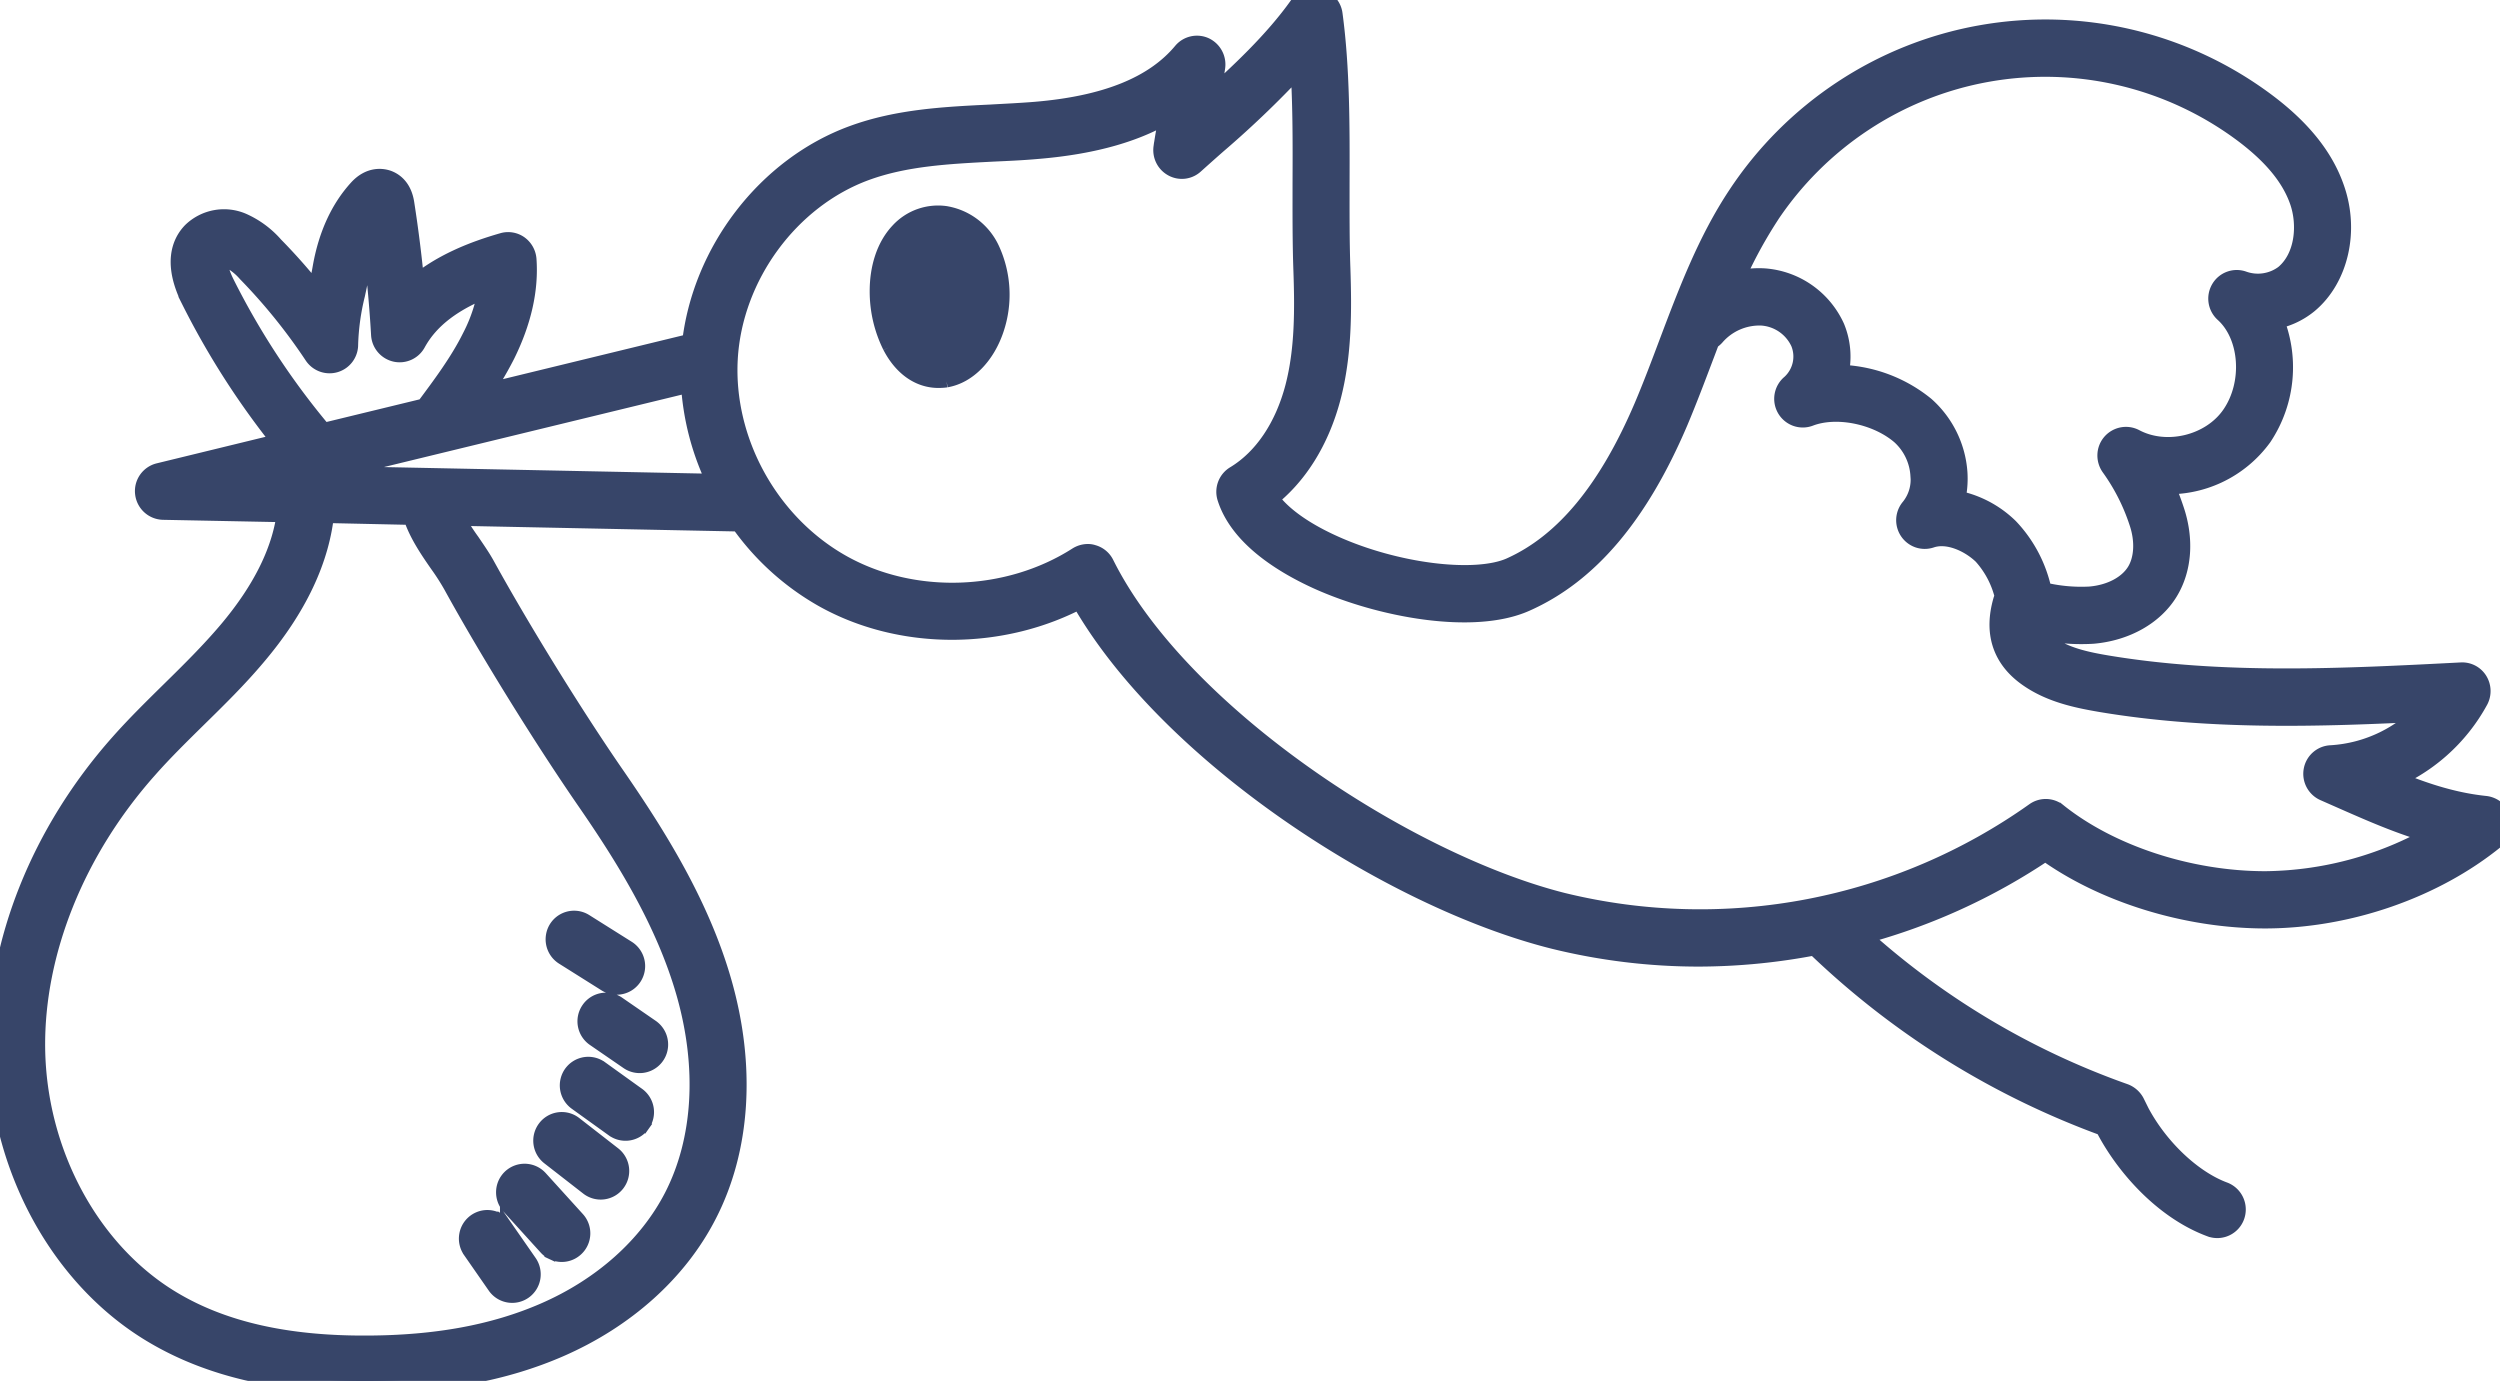 <svg width="105" height="58" viewBox="0 0 105 58" fill="none" xmlns="http://www.w3.org/2000/svg">
    <g clip-path="url(#qiucif9ika)">
        <mask id="yuhiuueoeb" maskUnits="userSpaceOnUse" x="-1" y="-1" width="107" height="60" fill="#000">
            <path fill="#fff" d="M-1-1h107v60H-1z"/>
            <path d="M104.973 34.428a.712.712 0 0 0-.6-.5c-1.48-.154-2.828-.631-4.175-1.207a7.4 7.4 0 0 0 3.826-3.366.72.72 0 0 0-.028-.71.687.687 0 0 0-.628-.323c-4.915.253-9.997.52-14.912-.302-.83-.14-1.773-.337-2.464-.843a1.11 1.11 0 0 1-.537-.864c.8.2 1.627.275 2.45.225 1.34-.12 2.492-.766 3.085-1.736.566-.92.657-2.143.245-3.358a10.61 10.61 0 0 0-.475-1.195 4.758 4.758 0 0 0 2.341-.44 4.791 4.791 0 0 0 1.84-1.52 5.166 5.166 0 0 0 .433-4.934 3.118 3.118 0 0 0 1.522-.674c1.243-1.04 1.69-2.993 1.075-4.735-.454-1.314-1.417-2.502-2.932-3.619a15.397 15.397 0 0 0-5.633-2.604A15.346 15.346 0 0 0 77.447 3.86a15.492 15.492 0 0 0-4.398 4.396c-1.272 1.918-2.08 4.075-2.87 6.162-.335.892-.684 1.82-1.06 2.705-1.515 3.548-3.365 5.775-5.648 6.794-1.522.667-4.894.246-7.526-.949-1.348-.61-2.325-1.341-2.779-2.072 1.25-.95 2.178-2.431 2.653-4.244.467-1.785.454-3.633.398-5.368-.041-1.145-.035-2.318-.035-3.562.007-2.382.014-4.841-.293-7.11a.701.701 0 0 0-.52-.59.69.69 0 0 0-.736.273c-1.075 1.51-2.513 2.853-3.958 4.146.111-.583.216-1.16.286-1.637a.717.717 0 0 0-.405-.745.693.693 0 0 0-.817.19c-1.214 1.454-3.274 2.283-6.283 2.529-.607.049-1.221.077-1.836.112-1.912.092-3.888.19-5.752.872-3.602 1.313-6.31 4.855-6.73 8.726l-9.122 2.22c.422-.591.8-1.214 1.13-1.862.677-1.37.978-2.698.887-3.948a.723.723 0 0 0-.3-.527.685.685 0 0 0-.593-.092c-1.145.33-2.626.871-3.79 1.925a56.968 56.968 0 0 0-.447-3.64c-.09-.596-.405-.828-.656-.92-.182-.063-.664-.161-1.139.366-.74.815-1.235 1.89-1.473 3.21-.048.282-.104.556-.167.83-.035.182-.077.365-.112.555a23.973 23.973 0 0 0-1.92-2.206 3.73 3.73 0 0 0-1.305-.963 1.84 1.84 0 0 0-1.997.365c-.426.436-.775 1.272-.035 2.755a33.433 33.433 0 0 0 3.93 6.091l-5.333 1.3a.698.698 0 0 0-.524.76.704.704 0 0 0 .677.625l5.291.105c-.174 1.658-1.019 3.387-2.513 5.15-.74.871-1.57 1.693-2.38 2.488-.72.71-1.466 1.44-2.15 2.213C1.808 34.99-.049 39.627 0 44.017c.056 4.954 2.61 9.639 6.52 11.937C8.853 57.332 11.73 58 15.311 58h.083c3.12-.007 5.752-.492 8.049-1.49 2.764-1.201 4.956-3.168 6.171-5.543 1.41-2.733 1.627-6.176.621-9.689-.928-3.246-2.743-6.127-4.39-8.523-1.78-2.564-4.043-6.232-5.523-8.916-.174-.323-.404-.654-.642-1.005-.29-.4-.551-.82-.782-1.258l12.077.246h.014c.04-.003.08-.01.119-.02a10.711 10.711 0 0 0 3.525 3.218c3.232 1.812 7.47 1.791 10.772.006 3.658 6.535 13.061 12.626 19.882 14.334 1.987.49 4.026.738 6.073.737a25.91 25.91 0 0 0 4.942-.492c.031.052.066.102.105.148a34.483 34.483 0 0 0 12.05 7.483c.816 1.623 2.45 3.492 4.432 4.222a.696.696 0 0 0 .923-.538.708.708 0 0 0-.441-.783c-1.466-.54-3.015-2.087-3.777-3.766a.738.738 0 0 0-.405-.365 32.868 32.868 0 0 1-11.267-6.773c2.848-.73 5.55-1.95 7.986-3.604 2.437 1.777 5.92 2.866 9.236 2.866h.04c3.428-.014 7.003-1.25 9.551-3.323a.711.711 0 0 0 .232-.335.711.711 0 0 0 .006-.41zM74.208 9.036a14.095 14.095 0 0 1 4-3.998 13.961 13.961 0 0 1 10.876-1.945A14.01 14.01 0 0 1 94.21 5.46c1.284.95 2.087 1.911 2.45 2.952.356 1.019.244 2.438-.656 3.19a1.948 1.948 0 0 1-1.822.28.693.693 0 0 0-.835.299.705.705 0 0 0 .13.882c1.11.998 1.256 3.063.314 4.426-.887 1.286-2.8 1.75-4.175 1.02a.7.7 0 0 0-1.025.594.72.72 0 0 0 .132.445 8.612 8.612 0 0 1 1.193 2.347c.273.8.23 1.616-.111 2.17-.364.591-1.117.992-2.018 1.069a6.96 6.96 0 0 1-2.108-.21.193.193 0 0 0 0-.064 5.38 5.38 0 0 0-1.368-2.622 4.287 4.287 0 0 0-2.297-1.166c.107-.4.147-.816.118-1.23a4.02 4.02 0 0 0-1.34-2.711 5.862 5.862 0 0 0-3.686-1.314 3.11 3.11 0 0 0-.118-2.023 3.476 3.476 0 0 0-1.17-1.409 3.447 3.447 0 0 0-1.72-.614 3.704 3.704 0 0 0-1.438.197c.43-1.02.95-2.001 1.55-2.931zM9.348 11.93c-.272-.555-.356-1.005-.216-1.152a.514.514 0 0 1 .496-.029c.31.155.588.37.816.633a24.04 24.04 0 0 1 2.814 3.485.703.703 0 0 0 .79.281.702.702 0 0 0 .494-.681c.022-.716.12-1.427.293-2.122.063-.289.126-.583.175-.872a5.679 5.679 0 0 1 .642-1.833c.203 1.461.349 2.944.433 4.42a.708.708 0 0 0 .547.64.697.697 0 0 0 .765-.346c.573-1.047 1.606-1.826 3.219-2.43a6.882 6.882 0 0 1-.72 2.29c-.523 1.054-1.263 2.038-1.968 2.986a.023.023 0 0 0-.007.015l-4.391 1.067a31.952 31.952 0 0 1-4.182-6.352zm9.753 12.59c1.494 2.72 3.797 6.436 5.591 9.036 1.592 2.305 3.33 5.059 4.203 8.108.907 3.169.72 6.246-.517 8.656-1.075 2.087-3.022 3.83-5.487 4.897-2.122.92-4.573 1.37-7.504 1.377-3.351.014-6.032-.59-8.16-1.848-3.491-2.058-5.781-6.274-5.83-10.742-.042-4.047 1.682-8.34 4.74-11.776.656-.745 1.382-1.454 2.087-2.15.831-.815 1.69-1.658 2.465-2.579 1.717-2.022 2.674-4.053 2.855-6.035l3.853.084c.21.738.692 1.448 1.138 2.087.205.285.393.58.566.885zm-6.827-4.482L29.09 15.95a10.813 10.813 0 0 0 1.18 4.455l-17.997-.366zM95.178 37.09h-.041c-3.204 0-6.563-1.103-8.782-2.88a.689.689 0 0 0-.838-.021 24.432 24.432 0 0 1-9.535 4.067c-3.43.657-6.96.568-10.353-.259-6.611-1.658-16.168-7.918-19.324-14.262a.688.688 0 0 0-.44-.359.516.516 0 0 0-.18-.028.718.718 0 0 0-.378.113c-2.96 1.89-6.974 2.022-9.996.33-3.086-1.729-5.02-5.235-4.824-8.734.202-3.513 2.61-6.794 5.857-7.974 1.668-.604 3.455-.696 5.347-.794.628-.028 1.257-.056 1.878-.112 2.38-.197 4.258-.738 5.668-1.652-.111.605-.223 1.195-.293 1.687a.708.708 0 0 0 .363.716.683.683 0 0 0 .796-.098c.314-.281.636-.57.956-.85a41.613 41.613 0 0 0 3.617-3.5c.125 1.701.118 3.493.111 5.235 0 1.202-.007 2.445.035 3.619.056 1.63.07 3.358-.349 4.96-.446 1.7-1.347 3.035-2.547 3.759a.703.703 0 0 0-.308.815c.51 1.616 2.325 2.733 3.756 3.386 2.59 1.174 6.499 1.904 8.656.942 2.632-1.166 4.712-3.626 6.373-7.518.385-.913.74-1.855 1.083-2.761.09-.232.174-.464.265-.696a.762.762 0 0 0 .21-.161A2.556 2.556 0 0 1 74 13.174a2.012 2.012 0 0 1 1.696 1.167 1.658 1.658 0 0 1-.419 1.862.706.706 0 0 0 .201 1.21.696.696 0 0 0 .484-.002c1.172-.45 2.897-.098 3.93.787.496.448.8 1.073.844 1.742a1.978 1.978 0 0 1-.425 1.448.707.707 0 0 0 .299 1.128c.145.05.302.051.448.003.781-.267 1.73.19 2.282.724.47.52.797 1.154.95 1.84a.571.571 0 0 0-.084.176c-.37 1.293-.041 2.319.964 3.056.942.689 2.073.92 3.057 1.09 4.58.772 9.25.625 13.795.393a5.973 5.973 0 0 1-4.12 2.002.696.696 0 0 0-.653.576.708.708 0 0 0 .41.772l.78.344c1.355.597 2.661 1.167 4.078 1.525a14.695 14.695 0 0 1-7.338 2.073z"/>
        </mask>
        <path d="M104.973 34.428a.712.712 0 0 0-.6-.5c-1.48-.154-2.828-.631-4.175-1.207a7.4 7.4 0 0 0 3.826-3.366.72.72 0 0 0-.028-.71.687.687 0 0 0-.628-.323c-4.915.253-9.997.52-14.912-.302-.83-.14-1.773-.337-2.464-.843a1.11 1.11 0 0 1-.537-.864c.8.2 1.627.275 2.45.225 1.34-.12 2.492-.766 3.085-1.736.566-.92.657-2.143.245-3.358a10.61 10.61 0 0 0-.475-1.195 4.758 4.758 0 0 0 2.341-.44 4.791 4.791 0 0 0 1.84-1.52 5.166 5.166 0 0 0 .433-4.934 3.118 3.118 0 0 0 1.522-.674c1.243-1.04 1.69-2.993 1.075-4.735-.454-1.314-1.417-2.502-2.932-3.619a15.397 15.397 0 0 0-5.633-2.604A15.346 15.346 0 0 0 77.447 3.86a15.492 15.492 0 0 0-4.398 4.396c-1.272 1.918-2.08 4.075-2.87 6.162-.335.892-.684 1.82-1.06 2.705-1.515 3.548-3.365 5.775-5.648 6.794-1.522.667-4.894.246-7.526-.949-1.348-.61-2.325-1.341-2.779-2.072 1.25-.95 2.178-2.431 2.653-4.244.467-1.785.454-3.633.398-5.368-.041-1.145-.035-2.318-.035-3.562.007-2.382.014-4.841-.293-7.11a.701.701 0 0 0-.52-.59.69.69 0 0 0-.736.273c-1.075 1.51-2.513 2.853-3.958 4.146.111-.583.216-1.16.286-1.637a.717.717 0 0 0-.405-.745.693.693 0 0 0-.817.19c-1.214 1.454-3.274 2.283-6.283 2.529-.607.049-1.221.077-1.836.112-1.912.092-3.888.19-5.752.872-3.602 1.313-6.31 4.855-6.73 8.726l-9.122 2.22c.422-.591.8-1.214 1.13-1.862.677-1.37.978-2.698.887-3.948a.723.723 0 0 0-.3-.527.685.685 0 0 0-.593-.092c-1.145.33-2.626.871-3.79 1.925a56.968 56.968 0 0 0-.447-3.64c-.09-.596-.405-.828-.656-.92-.182-.063-.664-.161-1.139.366-.74.815-1.235 1.89-1.473 3.21-.048.282-.104.556-.167.83-.035.182-.077.365-.112.555a23.973 23.973 0 0 0-1.92-2.206 3.73 3.73 0 0 0-1.305-.963 1.84 1.84 0 0 0-1.997.365c-.426.436-.775 1.272-.035 2.755a33.433 33.433 0 0 0 3.93 6.091l-5.333 1.3a.698.698 0 0 0-.524.76.704.704 0 0 0 .677.625l5.291.105c-.174 1.658-1.019 3.387-2.513 5.15-.74.871-1.57 1.693-2.38 2.488-.72.71-1.466 1.44-2.15 2.213C1.808 34.99-.049 39.627 0 44.017c.056 4.954 2.61 9.639 6.52 11.937C8.853 57.332 11.73 58 15.311 58h.083c3.12-.007 5.752-.492 8.049-1.49 2.764-1.201 4.956-3.168 6.171-5.543 1.41-2.733 1.627-6.176.621-9.689-.928-3.246-2.743-6.127-4.39-8.523-1.78-2.564-4.043-6.232-5.523-8.916-.174-.323-.404-.654-.642-1.005-.29-.4-.551-.82-.782-1.258l12.077.246h.014c.04-.003.08-.01.119-.02a10.711 10.711 0 0 0 3.525 3.218c3.232 1.812 7.47 1.791 10.772.006 3.658 6.535 13.061 12.626 19.882 14.334 1.987.49 4.026.738 6.073.737a25.91 25.91 0 0 0 4.942-.492c.031.052.066.102.105.148a34.483 34.483 0 0 0 12.05 7.483c.816 1.623 2.45 3.492 4.432 4.222a.696.696 0 0 0 .923-.538.708.708 0 0 0-.441-.783c-1.466-.54-3.015-2.087-3.777-3.766a.738.738 0 0 0-.405-.365 32.868 32.868 0 0 1-11.267-6.773c2.848-.73 5.55-1.95 7.986-3.604 2.437 1.777 5.92 2.866 9.236 2.866h.04c3.428-.014 7.003-1.25 9.551-3.323a.711.711 0 0 0 .232-.335.711.711 0 0 0 .006-.41zM74.208 9.036a14.095 14.095 0 0 1 4-3.998 13.961 13.961 0 0 1 10.876-1.945A14.01 14.01 0 0 1 94.21 5.46c1.284.95 2.087 1.911 2.45 2.952.356 1.019.244 2.438-.656 3.19a1.948 1.948 0 0 1-1.822.28.693.693 0 0 0-.835.299.705.705 0 0 0 .13.882c1.11.998 1.256 3.063.314 4.426-.887 1.286-2.8 1.75-4.175 1.02a.7.7 0 0 0-1.025.594.72.72 0 0 0 .132.445 8.612 8.612 0 0 1 1.193 2.347c.273.8.23 1.616-.111 2.17-.364.591-1.117.992-2.018 1.069a6.96 6.96 0 0 1-2.108-.21.193.193 0 0 0 0-.064 5.38 5.38 0 0 0-1.368-2.622 4.287 4.287 0 0 0-2.297-1.166c.107-.4.147-.816.118-1.23a4.02 4.02 0 0 0-1.34-2.711 5.862 5.862 0 0 0-3.686-1.314 3.11 3.11 0 0 0-.118-2.023 3.476 3.476 0 0 0-1.17-1.409 3.447 3.447 0 0 0-1.72-.614 3.704 3.704 0 0 0-1.438.197c.43-1.02.95-2.001 1.55-2.931zM9.348 11.93c-.272-.555-.356-1.005-.216-1.152a.514.514 0 0 1 .496-.029c.31.155.588.37.816.633a24.04 24.04 0 0 1 2.814 3.485.703.703 0 0 0 .79.281.702.702 0 0 0 .494-.681c.022-.716.12-1.427.293-2.122.063-.289.126-.583.175-.872a5.679 5.679 0 0 1 .642-1.833c.203 1.461.349 2.944.433 4.42a.708.708 0 0 0 .547.64.697.697 0 0 0 .765-.346c.573-1.047 1.606-1.826 3.219-2.43a6.882 6.882 0 0 1-.72 2.29c-.523 1.054-1.263 2.038-1.968 2.986a.023.023 0 0 0-.007.015l-4.391 1.067a31.952 31.952 0 0 1-4.182-6.352zm9.753 12.59c1.494 2.72 3.797 6.436 5.591 9.036 1.592 2.305 3.33 5.059 4.203 8.108.907 3.169.72 6.246-.517 8.656-1.075 2.087-3.022 3.83-5.487 4.897-2.122.92-4.573 1.37-7.504 1.377-3.351.014-6.032-.59-8.16-1.848-3.491-2.058-5.781-6.274-5.83-10.742-.042-4.047 1.682-8.34 4.74-11.776.656-.745 1.382-1.454 2.087-2.15.831-.815 1.69-1.658 2.465-2.579 1.717-2.022 2.674-4.053 2.855-6.035l3.853.084c.21.738.692 1.448 1.138 2.087.205.285.393.58.566.885zm-6.827-4.482L29.09 15.95a10.813 10.813 0 0 0 1.18 4.455l-17.997-.366zM95.178 37.09h-.041c-3.204 0-6.563-1.103-8.782-2.88a.689.689 0 0 0-.838-.021 24.432 24.432 0 0 1-9.535 4.067c-3.43.657-6.96.568-10.353-.259-6.611-1.658-16.168-7.918-19.324-14.262a.688.688 0 0 0-.44-.359.516.516 0 0 0-.18-.028.718.718 0 0 0-.378.113c-2.96 1.89-6.974 2.022-9.996.33-3.086-1.729-5.02-5.235-4.824-8.734.202-3.513 2.61-6.794 5.857-7.974 1.668-.604 3.455-.696 5.347-.794.628-.028 1.257-.056 1.878-.112 2.38-.197 4.258-.738 5.668-1.652-.111.605-.223 1.195-.293 1.687a.708.708 0 0 0 .363.716.683.683 0 0 0 .796-.098c.314-.281.636-.57.956-.85a41.613 41.613 0 0 0 3.617-3.5c.125 1.701.118 3.493.111 5.235 0 1.202-.007 2.445.035 3.619.056 1.63.07 3.358-.349 4.96-.446 1.7-1.347 3.035-2.547 3.759a.703.703 0 0 0-.308.815c.51 1.616 2.325 2.733 3.756 3.386 2.59 1.174 6.499 1.904 8.656.942 2.632-1.166 4.712-3.626 6.373-7.518.385-.913.74-1.855 1.083-2.761.09-.232.174-.464.265-.696a.762.762 0 0 0 .21-.161A2.556 2.556 0 0 1 74 13.174a2.012 2.012 0 0 1 1.696 1.167 1.658 1.658 0 0 1-.419 1.862.706.706 0 0 0 .201 1.21.696.696 0 0 0 .484-.002c1.172-.45 2.897-.098 3.93.787.496.448.8 1.073.844 1.742a1.978 1.978 0 0 1-.425 1.448.707.707 0 0 0 .299 1.128c.145.05.302.051.448.003.781-.267 1.73.19 2.282.724.47.52.797 1.154.95 1.84a.571.571 0 0 0-.084.176c-.37 1.293-.041 2.319.964 3.056.942.689 2.073.92 3.057 1.09 4.58.772 9.25.625 13.795.393a5.973 5.973 0 0 1-4.12 2.002.696.696 0 0 0-.653.576.708.708 0 0 0 .41.772l.78.344c1.355.597 2.661 1.167 4.078 1.525a14.695 14.695 0 0 1-7.338 2.073z" fill="#374569"/>
        <path d="M104.973 34.428a.712.712 0 0 0-.6-.5c-1.48-.154-2.828-.631-4.175-1.207a7.4 7.4 0 0 0 3.826-3.366.72.72 0 0 0-.028-.71.687.687 0 0 0-.628-.323c-4.915.253-9.997.52-14.912-.302-.83-.14-1.773-.337-2.464-.843a1.11 1.11 0 0 1-.537-.864c.8.2 1.627.275 2.45.225 1.34-.12 2.492-.766 3.085-1.736.566-.92.657-2.143.245-3.358a10.61 10.61 0 0 0-.475-1.195 4.758 4.758 0 0 0 2.341-.44 4.791 4.791 0 0 0 1.84-1.52 5.166 5.166 0 0 0 .433-4.934 3.118 3.118 0 0 0 1.522-.674c1.243-1.04 1.69-2.993 1.075-4.735-.454-1.314-1.417-2.502-2.932-3.619a15.397 15.397 0 0 0-5.633-2.604A15.346 15.346 0 0 0 77.447 3.86a15.492 15.492 0 0 0-4.398 4.396c-1.272 1.918-2.08 4.075-2.87 6.162-.335.892-.684 1.82-1.06 2.705-1.515 3.548-3.365 5.775-5.648 6.794-1.522.667-4.894.246-7.526-.949-1.348-.61-2.325-1.341-2.779-2.072 1.25-.95 2.178-2.431 2.653-4.244.467-1.785.454-3.633.398-5.368-.041-1.145-.035-2.318-.035-3.562.007-2.382.014-4.841-.293-7.11a.701.701 0 0 0-.52-.59.69.69 0 0 0-.736.273c-1.075 1.51-2.513 2.853-3.958 4.146.111-.583.216-1.16.286-1.637a.717.717 0 0 0-.405-.745.693.693 0 0 0-.817.19c-1.214 1.454-3.274 2.283-6.283 2.529-.607.049-1.221.077-1.836.112-1.912.092-3.888.19-5.752.872-3.602 1.313-6.31 4.855-6.73 8.726l-9.122 2.22c.422-.591.8-1.214 1.13-1.862.677-1.37.978-2.698.887-3.948a.723.723 0 0 0-.3-.527.685.685 0 0 0-.593-.092c-1.145.33-2.626.871-3.79 1.925a56.968 56.968 0 0 0-.447-3.64c-.09-.596-.405-.828-.656-.92-.182-.063-.664-.161-1.139.366-.74.815-1.235 1.89-1.473 3.21-.048.282-.104.556-.167.83-.035.182-.077.365-.112.555a23.973 23.973 0 0 0-1.92-2.206 3.73 3.73 0 0 0-1.305-.963 1.84 1.84 0 0 0-1.997.365c-.426.436-.775 1.272-.035 2.755a33.433 33.433 0 0 0 3.93 6.091l-5.333 1.3a.698.698 0 0 0-.524.76.704.704 0 0 0 .677.625l5.291.105c-.174 1.658-1.019 3.387-2.513 5.15-.74.871-1.57 1.693-2.38 2.488-.72.71-1.466 1.44-2.15 2.213C1.808 34.99-.049 39.627 0 44.017c.056 4.954 2.61 9.639 6.52 11.937C8.853 57.332 11.73 58 15.311 58h.083c3.12-.007 5.752-.492 8.049-1.49 2.764-1.201 4.956-3.168 6.171-5.543 1.41-2.733 1.627-6.176.621-9.689-.928-3.246-2.743-6.127-4.39-8.523-1.78-2.564-4.043-6.232-5.523-8.916-.174-.323-.404-.654-.642-1.005-.29-.4-.551-.82-.782-1.258l12.077.246h.014c.04-.003.08-.01.119-.02a10.711 10.711 0 0 0 3.525 3.218c3.232 1.812 7.47 1.791 10.772.006 3.658 6.535 13.061 12.626 19.882 14.334 1.987.49 4.026.738 6.073.737a25.91 25.91 0 0 0 4.942-.492c.031.052.066.102.105.148a34.483 34.483 0 0 0 12.05 7.483c.816 1.623 2.45 3.492 4.432 4.222a.696.696 0 0 0 .923-.538.708.708 0 0 0-.441-.783c-1.466-.54-3.015-2.087-3.777-3.766a.738.738 0 0 0-.405-.365 32.868 32.868 0 0 1-11.267-6.773c2.848-.73 5.55-1.95 7.986-3.604 2.437 1.777 5.92 2.866 9.236 2.866h.04c3.428-.014 7.003-1.25 9.551-3.323a.711.711 0 0 0 .232-.335.711.711 0 0 0 .006-.41zM74.208 9.036a14.095 14.095 0 0 1 4-3.998 13.961 13.961 0 0 1 10.876-1.945A14.01 14.01 0 0 1 94.21 5.46c1.284.95 2.087 1.911 2.45 2.952.356 1.019.244 2.438-.656 3.19a1.948 1.948 0 0 1-1.822.28.693.693 0 0 0-.835.299.705.705 0 0 0 .13.882c1.11.998 1.256 3.063.314 4.426-.887 1.286-2.8 1.75-4.175 1.02a.7.7 0 0 0-1.025.594.72.72 0 0 0 .132.445 8.612 8.612 0 0 1 1.193 2.347c.273.8.23 1.616-.111 2.17-.364.591-1.117.992-2.018 1.069a6.96 6.96 0 0 1-2.108-.21.193.193 0 0 0 0-.064 5.38 5.38 0 0 0-1.368-2.622 4.287 4.287 0 0 0-2.297-1.166c.107-.4.147-.816.118-1.23a4.02 4.02 0 0 0-1.34-2.711 5.862 5.862 0 0 0-3.686-1.314 3.11 3.11 0 0 0-.118-2.023 3.476 3.476 0 0 0-1.17-1.409 3.447 3.447 0 0 0-1.72-.614 3.704 3.704 0 0 0-1.438.197c.43-1.02.95-2.001 1.55-2.931zM9.348 11.93c-.272-.555-.356-1.005-.216-1.152a.514.514 0 0 1 .496-.029c.31.155.588.37.816.633a24.04 24.04 0 0 1 2.814 3.485.703.703 0 0 0 .79.281.702.702 0 0 0 .494-.681c.022-.716.12-1.427.293-2.122.063-.289.126-.583.175-.872a5.679 5.679 0 0 1 .642-1.833c.203 1.461.349 2.944.433 4.42a.708.708 0 0 0 .547.64.697.697 0 0 0 .765-.346c.573-1.047 1.606-1.826 3.219-2.43a6.882 6.882 0 0 1-.72 2.29c-.523 1.054-1.263 2.038-1.968 2.986a.023.023 0 0 0-.007.015l-4.391 1.067a31.952 31.952 0 0 1-4.182-6.352zm9.753 12.59c1.494 2.72 3.797 6.436 5.591 9.036 1.592 2.305 3.33 5.059 4.203 8.108.907 3.169.72 6.246-.517 8.656-1.075 2.087-3.022 3.83-5.487 4.897-2.122.92-4.573 1.37-7.504 1.377-3.351.014-6.032-.59-8.16-1.848-3.491-2.058-5.781-6.274-5.83-10.742-.042-4.047 1.682-8.34 4.74-11.776.656-.745 1.382-1.454 2.087-2.15.831-.815 1.69-1.658 2.465-2.579 1.717-2.022 2.674-4.053 2.855-6.035l3.853.084c.21.738.692 1.448 1.138 2.087.205.285.393.58.566.885zm-6.827-4.482L29.09 15.95a10.813 10.813 0 0 0 1.18 4.455l-17.997-.366zM95.178 37.09h-.041c-3.204 0-6.563-1.103-8.782-2.88a.689.689 0 0 0-.838-.021 24.432 24.432 0 0 1-9.535 4.067c-3.43.657-6.96.568-10.353-.259-6.611-1.658-16.168-7.918-19.324-14.262a.688.688 0 0 0-.44-.359.516.516 0 0 0-.18-.028.718.718 0 0 0-.378.113c-2.96 1.89-6.974 2.022-9.996.33-3.086-1.729-5.02-5.235-4.824-8.734.202-3.513 2.61-6.794 5.857-7.974 1.668-.604 3.455-.696 5.347-.794.628-.028 1.257-.056 1.878-.112 2.38-.197 4.258-.738 5.668-1.652-.111.605-.223 1.195-.293 1.687a.708.708 0 0 0 .363.716.683.683 0 0 0 .796-.098c.314-.281.636-.57.956-.85a41.613 41.613 0 0 0 3.617-3.5c.125 1.701.118 3.493.111 5.235 0 1.202-.007 2.445.035 3.619.056 1.63.07 3.358-.349 4.96-.446 1.7-1.347 3.035-2.547 3.759a.703.703 0 0 0-.308.815c.51 1.616 2.325 2.733 3.756 3.386 2.59 1.174 6.499 1.904 8.656.942 2.632-1.166 4.712-3.626 6.373-7.518.385-.913.74-1.855 1.083-2.761.09-.232.174-.464.265-.696a.762.762 0 0 0 .21-.161A2.556 2.556 0 0 1 74 13.174a2.012 2.012 0 0 1 1.696 1.167 1.658 1.658 0 0 1-.419 1.862.706.706 0 0 0 .201 1.21.696.696 0 0 0 .484-.002c1.172-.45 2.897-.098 3.93.787.496.448.8 1.073.844 1.742a1.978 1.978 0 0 1-.425 1.448.707.707 0 0 0 .299 1.128c.145.05.302.051.448.003.781-.267 1.73.19 2.282.724.47.52.797 1.154.95 1.84a.571.571 0 0 0-.084.176c-.37 1.293-.041 2.319.964 3.056.942.689 2.073.92 3.057 1.09 4.58.772 9.25.625 13.795.393a5.973 5.973 0 0 1-4.12 2.002.696.696 0 0 0-.653.576.708.708 0 0 0 .41.772l.78.344c1.355.597 2.661 1.167 4.078 1.525a14.695 14.695 0 0 1-7.338 2.073z" stroke="#374569" mask="url(#yuhiuueoeb)"/>
        <path d="M39.755 16.022a2.503 2.503 0 0 1-.341.022m.341-.022-.341.022m.341-.022.01-.002m-.01.002.01-.002m-.351.024c-.865 0-1.609-.54-2.085-1.455m2.085 1.455-2.085-1.455m2.436 1.43c.959-.168 1.76-1.018 2.142-2.154a4.644 4.644 0 0 0-.186-3.446 2.687 2.687 0 0 0-1.971-1.51l-.006-.002a2.347 2.347 0 0 0-2.069.73c-.637.673-.898 1.643-.898 2.588-.003.819.185 1.627.55 2.36m2.438 1.435-2.438-1.435m0 0 .002.004m-.002-.004.002.004M21.249 51.479a.95.95 0 0 0-.267-.258l-.135.21.135-.21a.946.946 0 0 0-1.444.637.957.957 0 0 0 .156.71v.001l1.041 1.497a.948.948 0 0 0 1.711-.38.956.956 0 0 0-.156-.71l-1.041-1.497zm0 0-.205.142.205-.142zM22.894 52.441a.947.947 0 0 0 .298.22l.107-.226-.107.227a.942.942 0 0 0 1.042-.16.952.952 0 0 0 .06-1.345l-1.56-1.72a.949.949 0 0 0-1.024-.254.947.947 0 0 0-.624.852.955.955 0 0 0 .246.685l1.562 1.721zM25.81 48.427l-1.635-1.272a.944.944 0 0 0-1.331.172.956.956 0 0 0 .17 1.334l1.636 1.273a.945.945 0 0 0 1.33-.172.956.956 0 0 0-.17-1.335zM25.26 44.813a.946.946 0 0 0-1.474.56.957.957 0 0 0 .372.99l1.56 1.122h.001a.946.946 0 0 0 1.324-.222l-.204-.145.204.145a.956.956 0 0 0-.22-1.328h-.001l-1.561-1.122zM26.329 44.653a.945.945 0 0 0 1.463-.59.957.957 0 0 0-.392-.981l-1.412-.973a.943.943 0 0 0-1.319.249.954.954 0 0 0 .247 1.323l1.413.972zM25.396 41.383a.944.944 0 0 0 1.307-.303.957.957 0 0 0-.301-1.312l-1.784-1.122a.945.945 0 0 0-1.439.65.957.957 0 0 0 .433.965l1.784 1.122z" fill="#374569" stroke="#374569" stroke-width=".5"/>
    </g>
    <defs>
        <clipPath id="qiucif9ika">
            <path fill="#fff" d="M0 0h105v58H0z"/>
        </clipPath>
    </defs>
</svg>
